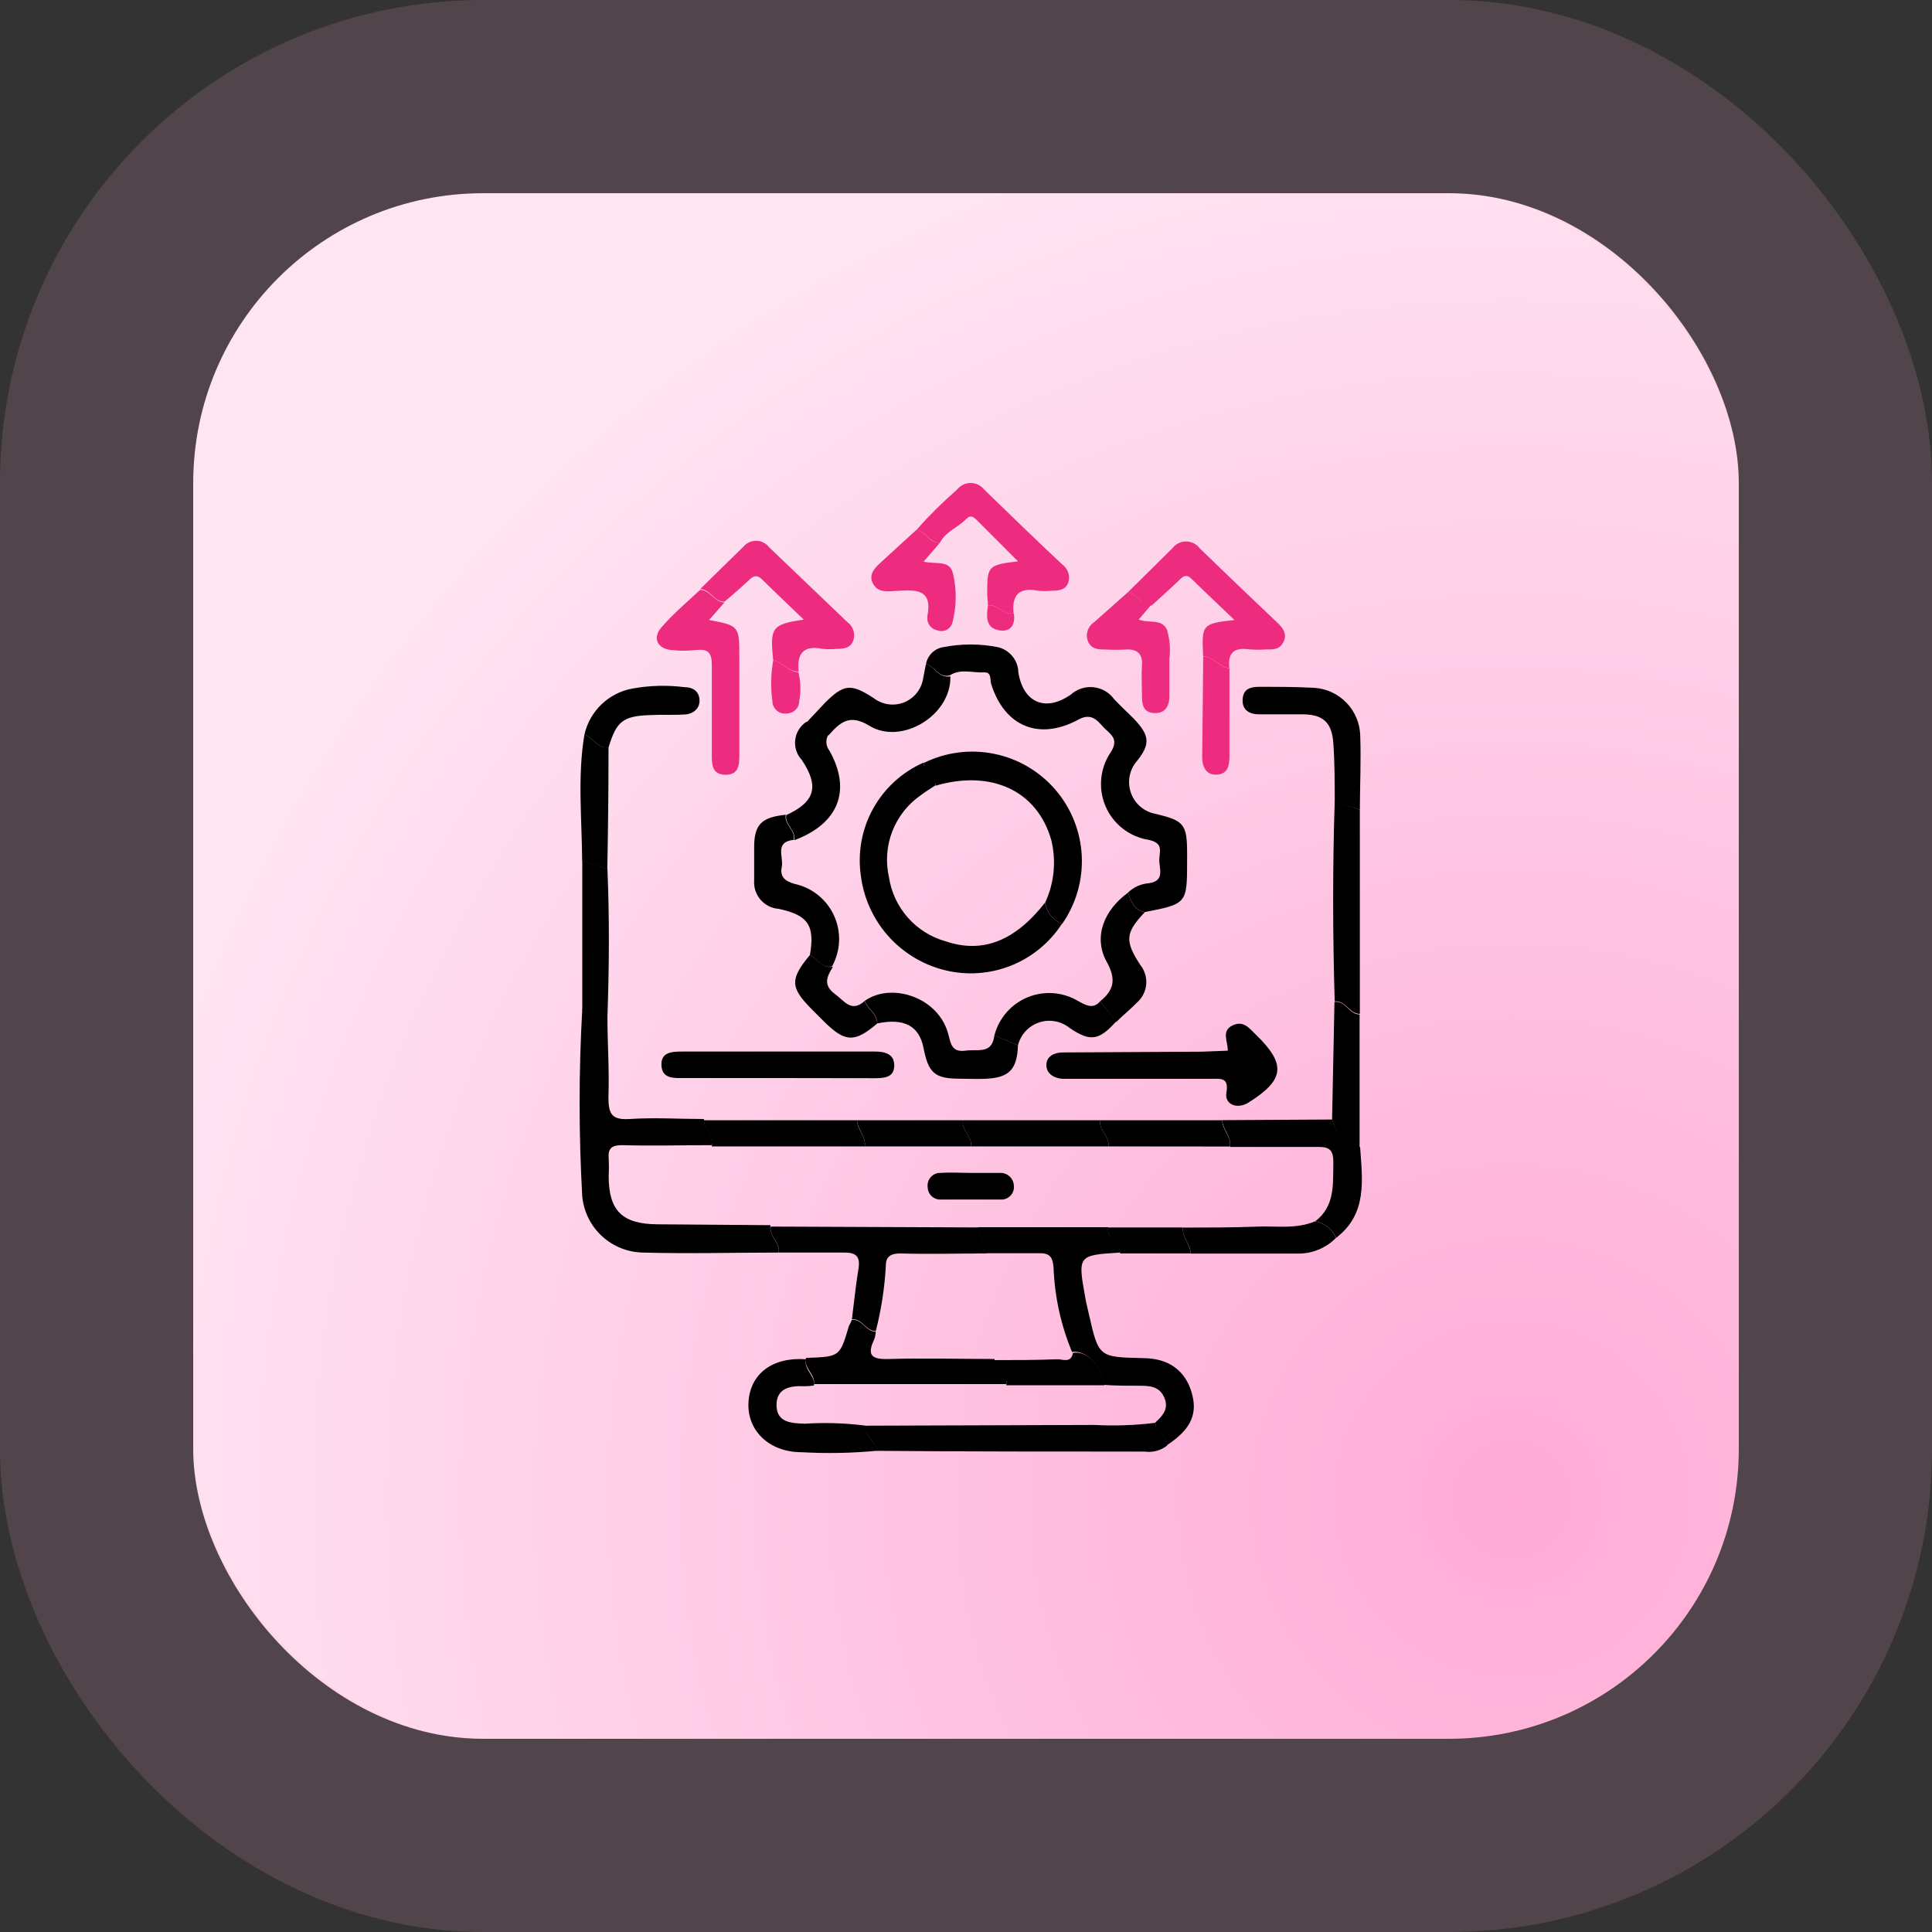 <svg width="100" height="100" viewBox="0 0 100 100" fill="none" xmlns="http://www.w3.org/2000/svg">
<rect x="0" y="0" width="100" height="100" fill="#333333" stroke="none"/>
<rect x="10" y="10" width="80" height="80" rx="15" fill="url(#paint0_radial_547_1030)"/>
<rect x="5" y="5" width="90" height="90" rx="20" stroke="#FFB0D8" stroke-opacity="0.15" stroke-width="10"/>
<path d="M40.297 64.833C37.968 64.833 35.634 64.898 33.299 64.833C32.51 64.824 31.751 64.525 31.168 63.992C30.585 63.46 30.219 62.731 30.139 61.946C29.954 58.708 29.954 55.462 30.139 52.224C30.614 52.224 30.958 52.679 31.44 52.627C31.44 54.012 31.544 55.397 31.492 56.776C31.492 57.634 31.641 57.979 32.584 57.92C33.885 57.836 35.185 57.92 36.434 57.92C36.434 58.401 36.902 58.759 36.843 59.273C35.296 59.273 33.748 59.318 32.194 59.273C31.667 59.273 31.459 59.435 31.505 59.969C31.521 60.27 31.521 60.572 31.505 60.873C31.505 62.674 32.213 63.357 34.028 63.37L39.88 63.415C39.789 64.033 40.42 64.332 40.297 64.833Z" fill="black"/>
<path d="M47.932 34.36C47.974 34.141 48.082 33.94 48.243 33.785C48.404 33.63 48.608 33.529 48.829 33.495C49.759 33.313 50.715 33.313 51.645 33.495C51.941 33.564 52.206 33.728 52.399 33.964C52.592 34.199 52.702 34.491 52.711 34.795C52.952 36.369 54.116 36.87 55.423 35.953C55.58 35.811 55.766 35.703 55.967 35.638C56.168 35.572 56.381 35.548 56.592 35.57C56.803 35.591 57.007 35.657 57.191 35.762C57.375 35.867 57.535 36.01 57.66 36.181C57.985 36.525 58.31 36.831 58.668 37.182C59.546 38.093 59.559 38.548 58.752 39.51C58.592 39.734 58.49 39.994 58.455 40.267C58.419 40.541 58.452 40.818 58.55 41.075C58.648 41.333 58.808 41.562 59.016 41.743C59.223 41.923 59.472 42.05 59.741 42.111C61.295 42.469 61.445 42.645 61.445 44.199V44.504C61.445 46.78 61.445 46.78 59.253 47.21C58.7 47.099 58.531 46.657 58.388 46.195C58.683 45.913 59.067 45.743 59.474 45.714C60.359 45.584 59.956 44.901 60.008 44.413C60.06 43.926 60.138 43.627 59.455 43.47C58.966 43.393 58.505 43.193 58.115 42.889C57.725 42.585 57.418 42.188 57.223 41.733C57.028 41.278 56.952 40.782 57.001 40.289C57.05 39.797 57.223 39.325 57.504 38.918C57.868 38.327 57.595 38.086 57.244 37.767C56.893 37.449 56.594 36.837 55.852 37.228C53.797 38.359 51.989 37.611 51.3 35.394C51.235 35.166 51.339 34.776 50.923 34.802C50.338 34.834 49.72 34.594 49.161 34.958C48.608 35.114 48.387 34.503 47.932 34.36Z" fill="black"/>
<path d="M57.978 64.833C55.781 64.97 55.774 64.97 56.184 67.22C56.229 67.486 56.301 67.746 56.359 68.013C56.867 70.244 56.867 70.244 59.149 70.296C60.495 70.296 61.34 70.946 61.672 72.051C62.004 73.157 61.672 73.963 60.411 74.796C60.411 74.282 59.76 74.145 59.806 73.619C60.203 73.267 60.515 72.89 60.255 72.318C59.994 71.746 59.5 71.726 58.954 71.726C58.408 71.726 57.744 71.726 57.14 71.681C57.023 70.686 56.216 69.86 55.488 69.977C54.91 68.587 54.586 67.105 54.532 65.6C54.48 65.035 54.317 64.853 53.758 64.866C52.854 64.866 51.944 64.866 51.04 64.866C51.163 64.339 50.539 64.04 50.63 63.52H57.367C57.244 64.111 57.985 64.319 57.978 64.833Z" fill="black"/>
<path d="M59.806 73.644C59.806 74.145 60.456 74.295 60.411 74.822C60.251 74.948 60.067 75.041 59.87 75.095C59.674 75.148 59.468 75.162 59.266 75.134C54.643 75.134 50.019 75.134 45.395 75.095C45.285 74.614 44.784 74.314 44.745 73.794L56.652 73.755C57.705 73.811 58.76 73.774 59.806 73.644Z" fill="black"/>
<path d="M63.55 54.383C63.55 53.875 63.212 53.368 63.785 53.082C64.357 52.796 64.656 53.219 64.994 53.544C66.587 55.085 66.503 55.891 64.61 57.075C64.032 57.432 63.368 57.166 63.479 56.548C63.622 55.729 63.141 55.846 62.699 55.839H55.799C55.532 55.839 55.259 55.839 54.986 55.839C54.544 55.807 54.16 55.566 54.16 55.124C54.16 54.682 54.557 54.474 55.012 54.474L62.211 54.435L63.55 54.383Z" fill="black"/>
<path d="M50.656 63.532C50.565 64.053 51.189 64.352 51.066 64.878C49.576 64.878 48.094 64.924 46.605 64.878C46.091 64.878 45.844 65.047 45.85 65.529C45.788 66.666 45.614 67.794 45.33 68.897C44.816 68.897 44.634 68.247 44.094 68.286C44.205 67.421 44.289 66.556 44.432 65.685C44.55 64.983 44.264 64.813 43.613 64.833C42.508 64.833 41.402 64.833 40.297 64.833C40.42 64.306 39.789 64.007 39.894 63.487L50.656 63.532Z" fill="black"/>
<path d="M40.023 34.178C39.841 32.474 39.952 32.312 41.603 32.071C40.836 31.33 40.133 30.673 39.451 29.997C39.197 29.736 39.008 29.801 38.8 29.997C38.384 30.387 37.955 30.764 37.5 31.141C36.96 31.174 36.772 30.491 36.238 30.491L38.482 28.293C38.565 28.195 38.668 28.117 38.785 28.064C38.902 28.012 39.03 27.987 39.158 27.991C39.286 27.994 39.411 28.027 39.525 28.086C39.639 28.145 39.738 28.229 39.815 28.332L43.853 32.194C44.007 32.303 44.12 32.46 44.174 32.641C44.228 32.821 44.22 33.014 44.152 33.189C43.996 33.567 43.639 33.58 43.294 33.586C43.058 33.609 42.821 33.609 42.585 33.586C41.597 33.385 41.239 33.82 41.337 34.757C40.81 34.783 40.517 34.269 40.023 34.178Z" fill="#ED2C7F"/>
<path d="M58.381 30.654L60.683 28.378C60.765 28.268 60.872 28.18 60.994 28.119C61.117 28.058 61.252 28.026 61.389 28.026C61.525 28.026 61.66 28.058 61.782 28.119C61.905 28.18 62.012 28.268 62.094 28.378C63.434 29.678 64.778 30.966 66.126 32.24C66.412 32.513 66.633 32.812 66.438 33.216C66.243 33.619 65.931 33.619 65.573 33.612C65.27 33.635 64.966 33.635 64.663 33.612C63.882 33.495 63.531 33.788 63.635 34.588C63.115 34.523 62.816 33.99 62.276 33.977C62.192 32.318 62.218 32.279 63.895 32.091C63.102 31.33 62.38 30.654 61.671 29.958C61.398 29.691 61.223 29.834 61.021 30.042C60.559 30.485 60.085 30.901 59.61 31.343C59.057 31.336 58.869 30.732 58.381 30.654Z" fill="#ED2C7F"/>
<path d="M51.137 31.336C51.137 31.135 51.098 30.94 51.098 30.738C51.098 29.294 51.13 29.242 52.691 29.054L50.539 26.901C50.383 26.752 50.227 26.648 50.025 26.849C49.596 27.304 48.952 27.5 48.646 28.098C48.113 28.098 47.918 27.519 47.443 27.415C48.095 26.682 48.792 25.991 49.531 25.347C49.615 25.239 49.722 25.152 49.845 25.091C49.968 25.031 50.103 25 50.24 25C50.376 25 50.511 25.031 50.634 25.091C50.757 25.152 50.865 25.239 50.948 25.347C52.288 26.648 53.628 27.948 54.974 29.21C55.122 29.314 55.234 29.463 55.291 29.635C55.349 29.807 55.349 29.993 55.292 30.166C55.136 30.549 54.785 30.575 54.441 30.575C54.203 30.598 53.963 30.598 53.725 30.575C52.756 30.387 52.36 30.79 52.464 31.746C51.95 31.876 51.651 31.252 51.137 31.336Z" fill="#ED2C7F"/>
<path d="M36.239 30.53C36.772 30.53 36.961 31.18 37.501 31.18L36.701 32.09C38.268 32.39 38.268 32.39 38.268 34.041C38.268 35.693 38.268 37.358 38.268 39.016C38.268 39.549 38.268 40.115 37.54 40.102C36.811 40.089 36.844 39.504 36.844 38.984C36.844 37.462 36.844 35.934 36.844 34.431C36.844 33.781 36.655 33.58 36.037 33.645C35.605 33.692 35.169 33.692 34.737 33.645C34.002 33.567 33.755 32.994 34.262 32.442C34.873 31.739 35.576 31.154 36.239 30.53Z" fill="#ED2C7F"/>
<path d="M44.094 68.318C44.634 68.266 44.816 68.923 45.33 68.93C45.322 69.063 45.296 69.194 45.252 69.32C44.848 70.165 45.128 70.373 46.019 70.341C47.833 70.289 49.654 70.341 51.475 70.341C51.475 70.887 52.197 71.089 52.086 71.641H42.13C42.208 71.121 41.577 70.816 41.72 70.282H41.818C43.47 70.217 43.47 70.217 43.944 68.618C43.983 68.552 44.048 68.435 44.094 68.318Z" fill="black"/>
<path d="M40.271 55.8H35.394C34.893 55.8 34.275 55.852 34.236 55.15C34.197 54.448 34.795 54.428 35.322 54.428H45.272C45.766 54.428 46.293 54.526 46.286 55.157C46.28 55.787 45.746 55.807 45.246 55.807L40.271 55.8Z" fill="black"/>
<path d="M41.721 70.354C41.578 70.887 42.208 71.193 42.13 71.713C41.965 71.739 41.797 71.752 41.63 71.752C40.882 71.713 40.179 71.863 40.193 72.747C40.206 73.631 40.96 73.67 41.669 73.69C42.706 73.625 43.746 73.657 44.777 73.787C44.777 74.314 45.284 74.613 45.427 75.088C44.118 75.215 42.8 75.241 41.487 75.166C39.796 75.166 38.651 74.028 38.742 72.565C38.833 71.102 39.984 70.23 41.721 70.354Z" fill="black"/>
<path d="M63.259 57.979L68.949 57.946C69.043 58.291 69.227 58.606 69.481 58.857C69.736 59.108 70.053 59.288 70.399 59.377C70.516 61.081 70.783 62.824 69.163 64.066C69.063 63.847 68.912 63.656 68.724 63.508C68.535 63.36 68.313 63.259 68.078 63.214C69.118 62.42 68.988 61.263 69.014 60.17C69.014 59.559 68.851 59.357 68.221 59.364C66.705 59.364 65.19 59.364 63.669 59.364C63.746 58.824 63.291 58.467 63.259 57.979Z" fill="black"/>
<path d="M70.385 41.91C70.385 45.434 70.385 48.957 70.385 52.477C69.839 52.477 69.65 51.781 69.084 51.827C68.98 48.374 68.974 44.921 69.084 41.474L70.385 41.91Z" fill="black"/>
<path d="M70.385 41.91L69.085 41.507C69.085 40.492 69.085 39.478 69.013 38.47C68.942 37.462 68.552 37.007 67.511 36.974C66.731 36.974 65.957 36.974 65.177 36.974C64.689 36.974 64.286 36.766 64.318 36.201C64.351 35.635 64.747 35.55 65.19 35.55C66.139 35.55 67.088 35.55 68.031 35.602C68.664 35.644 69.258 35.921 69.697 36.378C70.136 36.835 70.389 37.44 70.405 38.073C70.451 39.342 70.392 40.629 70.385 41.91Z" fill="black"/>
<path d="M52.691 54.103C52.646 55.332 52.249 55.768 51.085 55.833C50.617 55.865 50.142 55.833 49.674 55.833C48.373 55.833 48.055 55.533 47.801 54.239C47.574 53.095 46.8 52.685 45.408 52.971C45.408 52.445 44.907 52.23 44.758 51.807C46.104 50.832 48.601 51.586 49.095 53.57C49.212 54.031 49.277 54.474 49.96 54.383C50.643 54.291 51.345 54.584 51.469 53.589L52.691 54.103Z" fill="black"/>
<path d="M58.381 30.653C58.869 30.731 59.031 31.304 59.591 31.304L58.94 32.065C59.441 32.286 60.111 31.993 60.397 32.585C60.547 33.07 60.592 33.583 60.527 34.087C60.527 34.737 60.527 35.388 60.527 36.038C60.527 36.519 60.325 36.929 59.76 36.909C59.194 36.89 59.109 36.499 59.109 36.051C59.109 35.602 59.07 34.971 59.109 34.431C59.148 33.892 58.895 33.58 58.284 33.619C57.937 33.639 57.59 33.639 57.243 33.619C56.872 33.619 56.482 33.619 56.307 33.183C56.242 33.006 56.239 32.812 56.299 32.633C56.36 32.455 56.479 32.302 56.638 32.201L58.381 30.653Z" fill="#ED2C7F"/>
<path d="M41.922 49.428C42.182 47.9 41.837 47.366 40.296 47.041C39.935 47.013 39.6 46.843 39.364 46.569C39.128 46.295 39.009 45.939 39.035 45.578C39.035 45.006 39.035 44.433 39.035 43.855C39.035 42.671 39.418 42.3 40.673 42.17C40.569 42.684 41.194 42.97 41.083 43.471C40.069 43.575 40.569 44.362 40.465 44.869C40.361 45.376 40.621 45.604 41.115 45.747C41.562 45.841 41.981 46.039 42.338 46.325C42.694 46.61 42.979 46.976 43.169 47.391C43.358 47.807 43.448 48.261 43.43 48.718C43.413 49.174 43.288 49.62 43.066 50.02C42.553 50.15 42.325 49.623 41.922 49.428Z" fill="black"/>
<path d="M47.931 34.36C48.386 34.503 48.581 35.114 49.192 35.01C49.238 37.046 46.65 38.574 45.011 37.572C43.957 36.922 43.476 37.403 42.884 38.06C42.384 38.06 42.202 37.462 41.733 37.41C42.052 37.065 42.384 36.714 42.696 36.382C43.684 35.4 44.042 35.368 45.225 36.135C45.448 36.307 45.711 36.416 45.989 36.454C46.268 36.491 46.551 36.455 46.811 36.348C47.07 36.241 47.297 36.068 47.469 35.846C47.64 35.623 47.75 35.36 47.788 35.082C47.84 34.815 47.879 34.587 47.931 34.36Z" fill="black"/>
<path d="M47.444 27.415C47.918 27.519 48.094 28.104 48.647 28.098L47.808 29.067C48.387 29.229 49.16 28.956 49.323 29.672C49.529 30.528 49.516 31.423 49.284 32.273C49.258 32.346 49.219 32.414 49.167 32.472C49.115 32.529 49.052 32.576 48.982 32.61C48.912 32.643 48.835 32.662 48.758 32.666C48.68 32.669 48.603 32.657 48.53 32.63C48.361 32.6 48.211 32.505 48.113 32.365C48.014 32.225 47.974 32.051 48.003 31.883C48.276 30.51 47.431 30.517 46.481 30.582C46.026 30.582 45.467 30.744 45.181 30.198C44.895 29.652 45.421 29.275 45.779 28.937C46.351 28.416 46.897 27.916 47.444 27.415Z" fill="#ED2C7F"/>
<path d="M36.843 59.338C36.902 58.824 36.46 58.467 36.434 57.985H44.361C44.361 58.467 44.835 58.824 44.764 59.338H36.843Z" fill="black"/>
<path d="M31.439 52.672C30.939 52.724 30.594 52.282 30.139 52.269V44.55L31.439 44.967C31.55 47.535 31.53 50.104 31.439 52.672Z" fill="black"/>
<path d="M68.071 63.214C68.307 63.259 68.528 63.36 68.717 63.508C68.906 63.657 69.057 63.848 69.157 64.066C68.898 64.331 68.589 64.54 68.246 64.681C67.904 64.822 67.537 64.891 67.167 64.885C65.327 64.885 63.48 64.885 61.633 64.885C61.633 64.404 61.165 64.053 61.23 63.539C62.478 63.539 63.721 63.539 64.969 63.493C66.003 63.435 67.063 63.643 68.071 63.214Z" fill="black"/>
<path d="M49.849 57.985H56.957C56.833 58.512 57.471 58.811 57.367 59.338H50.252C50.356 58.811 49.726 58.512 49.849 57.985Z" fill="black"/>
<path d="M58.388 46.202C58.531 46.663 58.7 47.106 59.253 47.216C58.251 48.276 58.206 48.699 59.019 49.941C59.248 50.225 59.359 50.587 59.328 50.95C59.296 51.314 59.125 51.652 58.85 51.892C58.505 52.249 58.128 52.542 57.77 52.906L56.944 51.827C57.673 51.235 57.783 50.676 57.27 49.759C56.593 48.517 57.12 47.125 58.388 46.202Z" fill="black"/>
<path d="M69.072 51.859C69.644 51.781 69.833 52.51 70.372 52.51C70.372 54.812 70.372 57.114 70.372 59.409C70.027 59.313 69.713 59.127 69.463 58.87C69.213 58.613 69.035 58.294 68.948 57.946C68.992 55.917 69.033 53.888 69.072 51.859Z" fill="black"/>
<path d="M41.733 37.364C42.201 37.449 42.383 38.015 42.884 38.015C42.803 38.143 42.764 38.294 42.773 38.446C42.783 38.597 42.84 38.742 42.936 38.86C44.087 40.921 43.398 42.638 41.109 43.49C41.219 42.97 40.595 42.684 40.699 42.189C42.188 41.5 42.416 40.713 41.506 39.341C41.376 39.203 41.277 39.039 41.217 38.859C41.157 38.679 41.138 38.488 41.16 38.3C41.181 38.111 41.244 37.93 41.343 37.769C41.442 37.607 41.575 37.469 41.733 37.364Z" fill="black"/>
<path d="M30.25 38.021C30.384 37.425 30.691 36.882 31.131 36.459C31.572 36.035 32.127 35.751 32.728 35.641C33.625 35.477 34.541 35.453 35.446 35.569C35.855 35.569 36.181 35.778 36.207 36.22C36.233 36.662 35.895 36.955 35.446 36.981C34.841 37.02 34.236 36.981 33.632 37.013C32.24 37.065 31.908 37.338 31.499 38.684C30.92 38.763 30.705 38.171 30.25 38.021Z" fill="black"/>
<path d="M56.944 51.827L57.77 52.874C56.879 53.862 56.431 53.928 55.37 53.212C55.152 53.034 54.893 52.914 54.616 52.863C54.339 52.812 54.053 52.832 53.786 52.921C53.519 53.009 53.278 53.164 53.087 53.371C52.895 53.578 52.759 53.83 52.691 54.103L51.469 53.596C51.583 53.153 51.799 52.743 52.1 52.399C52.401 52.055 52.778 51.786 53.202 51.614C53.625 51.442 54.083 51.372 54.539 51.409C54.995 51.446 55.435 51.589 55.826 51.827C56.235 52.048 56.593 52.237 56.944 51.827Z" fill="black"/>
<path d="M30.249 38.021C30.704 38.158 30.899 38.762 31.497 38.671C31.497 40.77 31.476 42.872 31.433 44.979L30.132 44.563C30.119 42.371 29.885 40.193 30.249 38.021Z" fill="black"/>
<path d="M57.367 59.338C57.471 58.811 56.834 58.512 56.957 57.985H63.259C63.259 58.473 63.74 58.831 63.662 59.344L57.367 59.338Z" fill="black"/>
<path d="M41.923 49.427C42.326 49.622 42.573 50.149 43.113 50.038C42.814 50.533 42.573 50.968 43.217 51.45C43.711 51.807 44.056 52.432 44.752 51.814C44.901 52.236 45.402 52.464 45.402 52.978C44.238 53.973 43.744 53.953 42.664 52.887L42.014 52.236C40.895 51.111 40.882 50.682 41.923 49.427Z" fill="black"/>
<path d="M62.277 33.983C62.816 33.983 63.116 34.529 63.636 34.594C63.636 36.116 63.636 37.631 63.636 39.146C63.636 39.621 63.551 40.063 62.986 40.096C62.42 40.128 62.218 39.673 62.225 39.146C62.246 37.429 62.264 35.708 62.277 33.983Z" fill="#ED2C7F"/>
<path d="M49.85 57.985C49.726 58.512 50.357 58.811 50.253 59.338H44.764C44.836 58.824 44.387 58.467 44.361 57.985H49.85Z" fill="black"/>
<path d="M61.23 63.532C61.165 64.046 61.607 64.397 61.633 64.878H57.978C57.978 64.339 57.237 64.13 57.367 63.532H61.23Z" fill="black"/>
<path d="M40.024 34.178C40.518 34.269 40.811 34.783 41.324 34.789C41.447 35.277 41.462 35.785 41.37 36.279C41.37 36.451 41.301 36.617 41.179 36.739C41.057 36.861 40.892 36.929 40.72 36.929C40.627 36.942 40.532 36.935 40.443 36.908C40.353 36.882 40.27 36.836 40.2 36.774C40.129 36.712 40.073 36.636 40.035 36.55C39.997 36.465 39.977 36.372 39.978 36.279C39.882 35.581 39.897 34.871 40.024 34.178Z" fill="#ED2C7F"/>
<path d="M51.138 31.336C51.651 31.252 51.95 31.876 52.477 31.746C52.568 32.344 52.308 32.728 51.716 32.624C50.995 32.5 51.06 31.895 51.138 31.336Z" fill="#ED2C7F"/>
<path d="M57.165 71.7H52.086C52.197 71.115 51.436 70.913 51.475 70.399C52.548 70.399 53.628 70.399 54.727 70.354C55.013 70.354 55.442 70.568 55.533 70.029C56.242 69.879 57.048 70.686 57.165 71.7Z" fill="black"/>
<path d="M50.331 60.71C50.799 60.71 51.273 60.71 51.742 60.71C51.833 60.704 51.924 60.716 52.011 60.745C52.097 60.775 52.177 60.821 52.245 60.882C52.313 60.942 52.369 61.016 52.409 61.098C52.449 61.18 52.472 61.269 52.477 61.361C52.488 61.455 52.479 61.551 52.449 61.642C52.42 61.732 52.371 61.815 52.306 61.884C52.24 61.954 52.161 62.008 52.072 62.044C51.984 62.079 51.889 62.094 51.794 62.089C50.753 62.089 49.706 62.089 48.666 62.089C48.493 62.089 48.328 62.02 48.206 61.898C48.084 61.776 48.016 61.611 48.016 61.438C48.004 61.344 48.013 61.248 48.043 61.158C48.072 61.067 48.121 60.984 48.187 60.915C48.252 60.845 48.331 60.791 48.42 60.755C48.508 60.72 48.603 60.705 48.698 60.71C49.238 60.671 49.778 60.71 50.318 60.71H50.331Z" fill="black"/>
<path d="M54.962 47.821C54.325 48.801 53.398 49.559 52.311 49.988C51.223 50.417 50.029 50.496 48.894 50.214C47.762 49.932 46.742 49.314 45.968 48.441C45.194 47.568 44.702 46.481 44.557 45.324C44.384 44.127 44.608 42.906 45.196 41.849C45.783 40.792 46.701 39.957 47.808 39.471C47.808 39.985 48.459 40.121 48.419 40.648C48.166 40.817 47.906 40.973 47.665 41.156C46.996 41.618 46.481 42.27 46.186 43.028C45.892 43.786 45.832 44.616 46.013 45.408C46.131 46.182 46.469 46.906 46.987 47.493C47.505 48.08 48.18 48.505 48.933 48.718C50.845 49.369 52.529 48.718 54.084 46.728C54.13 46.968 54.234 47.194 54.387 47.384C54.54 47.574 54.737 47.724 54.962 47.821Z" fill="black"/>
<path d="M54.961 47.821C54.739 47.724 54.543 47.575 54.391 47.386C54.239 47.197 54.136 46.973 54.09 46.735C54.566 45.72 54.68 44.573 54.415 43.484C53.693 40.934 51.319 39.822 48.425 40.668C48.425 40.167 47.775 40.018 47.814 39.491C48.944 38.932 50.227 38.766 51.462 39.018C52.697 39.27 53.812 39.926 54.633 40.883C55.453 41.84 55.931 43.042 55.992 44.301C56.052 45.56 55.692 46.803 54.967 47.834L54.961 47.821Z" fill="black"/>
<defs>
<radialGradient id="paint0_radial_547_1030" cx="0" cy="0" r="1" gradientUnits="userSpaceOnUse" gradientTransform="translate(78.25 78) rotate(-112.56) scale(73.635)">
<stop stop-color="#FFABD6"/>
<stop offset="1" stop-color="#FFE4F2"/>
</radialGradient>
</defs>
</svg>
